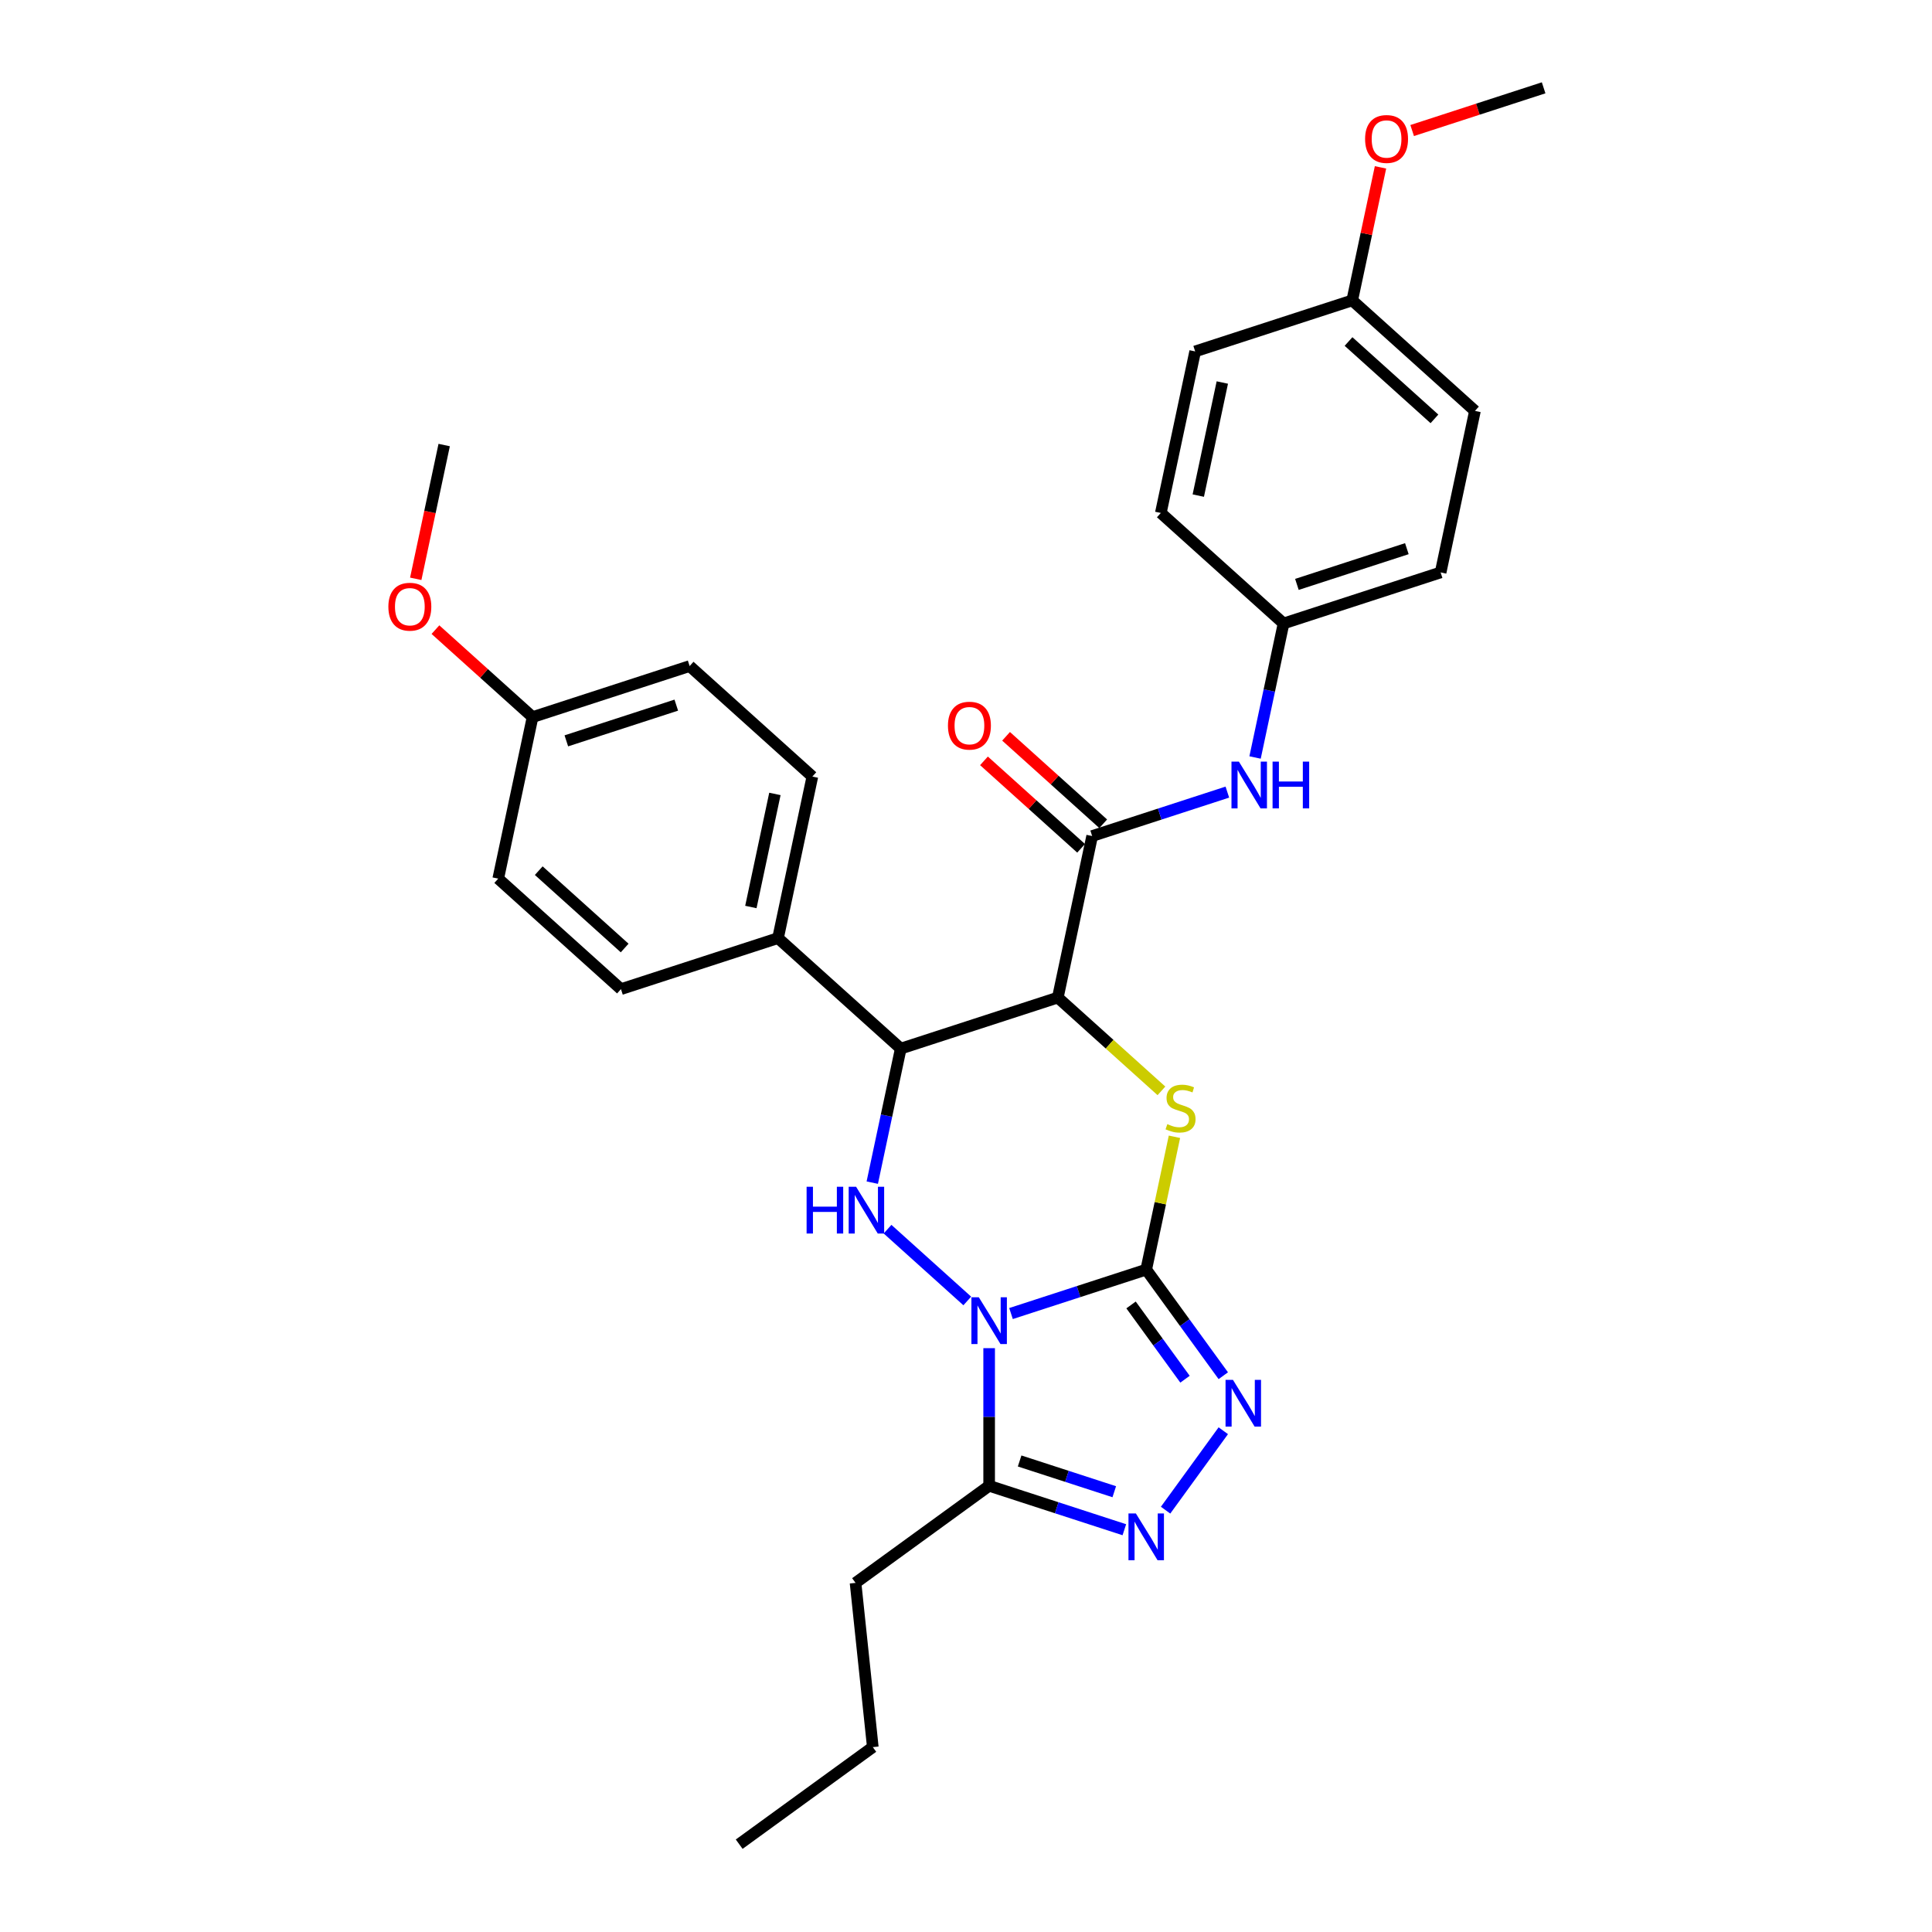 <?xml version='1.0' encoding='iso-8859-1'?>
<svg version='1.1' baseProfile='full'
              xmlns='http://www.w3.org/2000/svg'
                      xmlns:rdkit='http://www.rdkit.org/xml'
                      xmlns:xlink='http://www.w3.org/1999/xlink'
                  xml:space='preserve'
width='1000px' height='1000px' viewBox='0 0 1000 1000'>
<!-- END OF HEADER -->
<rect style='opacity:1.0;fill:#FFFFFF;stroke:none' width='1000' height='1000' x='0' y='0'> </rect>
<path class='bond-0' d='M 523.298,679.889 L 558.288,668.521' style='fill:none;fill-rule:evenodd;stroke:#0000FF;stroke-width:6px;stroke-linecap:butt;stroke-linejoin:miter;stroke-opacity:1' />
<path class='bond-0' d='M 558.288,668.521 L 593.277,657.152' style='fill:none;fill-rule:evenodd;stroke:#000000;stroke-width:6px;stroke-linecap:butt;stroke-linejoin:miter;stroke-opacity:1' />
<path class='bond-3' d='M 500.663,673.376 L 459.394,636.217' style='fill:none;fill-rule:evenodd;stroke:#0000FF;stroke-width:6px;stroke-linecap:butt;stroke-linejoin:miter;stroke-opacity:1' />
<path class='bond-6' d='M 511.981,697.808 L 511.981,733.427' style='fill:none;fill-rule:evenodd;stroke:#0000FF;stroke-width:6px;stroke-linecap:butt;stroke-linejoin:miter;stroke-opacity:1' />
<path class='bond-6' d='M 511.981,733.427 L 511.981,769.046' style='fill:none;fill-rule:evenodd;stroke:#000000;stroke-width:6px;stroke-linecap:butt;stroke-linejoin:miter;stroke-opacity:1' />
<path class='bond-2' d='M 593.277,657.152 L 600.584,622.774' style='fill:none;fill-rule:evenodd;stroke:#000000;stroke-width:6px;stroke-linecap:butt;stroke-linejoin:miter;stroke-opacity:1' />
<path class='bond-2' d='M 600.584,622.774 L 607.891,588.397' style='fill:none;fill-rule:evenodd;stroke:#CCCC00;stroke-width:6px;stroke-linecap:butt;stroke-linejoin:miter;stroke-opacity:1' />
<path class='bond-4' d='M 593.277,657.152 L 613.225,684.609' style='fill:none;fill-rule:evenodd;stroke:#000000;stroke-width:6px;stroke-linecap:butt;stroke-linejoin:miter;stroke-opacity:1' />
<path class='bond-4' d='M 613.225,684.609 L 633.174,712.066' style='fill:none;fill-rule:evenodd;stroke:#0000FF;stroke-width:6px;stroke-linecap:butt;stroke-linejoin:miter;stroke-opacity:1' />
<path class='bond-4' d='M 585.43,675.438 L 599.394,694.658' style='fill:none;fill-rule:evenodd;stroke:#000000;stroke-width:6px;stroke-linecap:butt;stroke-linejoin:miter;stroke-opacity:1' />
<path class='bond-4' d='M 599.394,694.658 L 613.358,713.877' style='fill:none;fill-rule:evenodd;stroke:#0000FF;stroke-width:6px;stroke-linecap:butt;stroke-linejoin:miter;stroke-opacity:1' />
<path class='bond-1' d='M 547.525,516.343 L 466.229,542.758' style='fill:none;fill-rule:evenodd;stroke:#000000;stroke-width:6px;stroke-linecap:butt;stroke-linejoin:miter;stroke-opacity:1' />
<path class='bond-8' d='M 547.525,516.343 L 565.297,432.731' style='fill:none;fill-rule:evenodd;stroke:#000000;stroke-width:6px;stroke-linecap:butt;stroke-linejoin:miter;stroke-opacity:1' />
<path class='bond-31' d='M 547.525,516.343 L 574.338,540.485' style='fill:none;fill-rule:evenodd;stroke:#000000;stroke-width:6px;stroke-linecap:butt;stroke-linejoin:miter;stroke-opacity:1' />
<path class='bond-31' d='M 574.338,540.485 L 601.151,564.627' style='fill:none;fill-rule:evenodd;stroke:#CCCC00;stroke-width:6px;stroke-linecap:butt;stroke-linejoin:miter;stroke-opacity:1' />
<path class='bond-5' d='M 451.484,612.129 L 458.857,577.443' style='fill:none;fill-rule:evenodd;stroke:#0000FF;stroke-width:6px;stroke-linecap:butt;stroke-linejoin:miter;stroke-opacity:1' />
<path class='bond-5' d='M 458.857,577.443 L 466.229,542.758' style='fill:none;fill-rule:evenodd;stroke:#000000;stroke-width:6px;stroke-linecap:butt;stroke-linejoin:miter;stroke-opacity:1' />
<path class='bond-30' d='M 633.174,740.548 L 603.304,781.66' style='fill:none;fill-rule:evenodd;stroke:#0000FF;stroke-width:6px;stroke-linecap:butt;stroke-linejoin:miter;stroke-opacity:1' />
<path class='bond-10' d='M 466.229,542.758 L 402.705,485.561' style='fill:none;fill-rule:evenodd;stroke:#000000;stroke-width:6px;stroke-linecap:butt;stroke-linejoin:miter;stroke-opacity:1' />
<path class='bond-7' d='M 511.981,769.046 L 546.97,780.415' style='fill:none;fill-rule:evenodd;stroke:#000000;stroke-width:6px;stroke-linecap:butt;stroke-linejoin:miter;stroke-opacity:1' />
<path class='bond-7' d='M 546.97,780.415 L 581.959,791.784' style='fill:none;fill-rule:evenodd;stroke:#0000FF;stroke-width:6px;stroke-linecap:butt;stroke-linejoin:miter;stroke-opacity:1' />
<path class='bond-7' d='M 527.76,756.198 L 552.253,764.156' style='fill:none;fill-rule:evenodd;stroke:#000000;stroke-width:6px;stroke-linecap:butt;stroke-linejoin:miter;stroke-opacity:1' />
<path class='bond-7' d='M 552.253,764.156 L 576.745,772.114' style='fill:none;fill-rule:evenodd;stroke:#0000FF;stroke-width:6px;stroke-linecap:butt;stroke-linejoin:miter;stroke-opacity:1' />
<path class='bond-19' d='M 511.981,769.046 L 442.826,819.29' style='fill:none;fill-rule:evenodd;stroke:#000000;stroke-width:6px;stroke-linecap:butt;stroke-linejoin:miter;stroke-opacity:1' />
<path class='bond-9' d='M 565.297,432.731 L 600.287,421.363' style='fill:none;fill-rule:evenodd;stroke:#000000;stroke-width:6px;stroke-linecap:butt;stroke-linejoin:miter;stroke-opacity:1' />
<path class='bond-9' d='M 600.287,421.363 L 635.276,409.994' style='fill:none;fill-rule:evenodd;stroke:#0000FF;stroke-width:6px;stroke-linecap:butt;stroke-linejoin:miter;stroke-opacity:1' />
<path class='bond-11' d='M 571.017,426.379 L 545.88,403.745' style='fill:none;fill-rule:evenodd;stroke:#000000;stroke-width:6px;stroke-linecap:butt;stroke-linejoin:miter;stroke-opacity:1' />
<path class='bond-11' d='M 545.88,403.745 L 520.743,381.112' style='fill:none;fill-rule:evenodd;stroke:#FF0000;stroke-width:6px;stroke-linecap:butt;stroke-linejoin:miter;stroke-opacity:1' />
<path class='bond-11' d='M 559.578,439.084 L 534.441,416.45' style='fill:none;fill-rule:evenodd;stroke:#000000;stroke-width:6px;stroke-linecap:butt;stroke-linejoin:miter;stroke-opacity:1' />
<path class='bond-11' d='M 534.441,416.45 L 509.303,393.816' style='fill:none;fill-rule:evenodd;stroke:#FF0000;stroke-width:6px;stroke-linecap:butt;stroke-linejoin:miter;stroke-opacity:1' />
<path class='bond-14' d='M 649.621,392.076 L 656.993,357.39' style='fill:none;fill-rule:evenodd;stroke:#0000FF;stroke-width:6px;stroke-linecap:butt;stroke-linejoin:miter;stroke-opacity:1' />
<path class='bond-14' d='M 656.993,357.39 L 664.366,322.705' style='fill:none;fill-rule:evenodd;stroke:#000000;stroke-width:6px;stroke-linecap:butt;stroke-linejoin:miter;stroke-opacity:1' />
<path class='bond-12' d='M 402.705,485.561 L 420.478,401.949' style='fill:none;fill-rule:evenodd;stroke:#000000;stroke-width:6px;stroke-linecap:butt;stroke-linejoin:miter;stroke-opacity:1' />
<path class='bond-12' d='M 388.649,469.464 L 401.089,410.936' style='fill:none;fill-rule:evenodd;stroke:#000000;stroke-width:6px;stroke-linecap:butt;stroke-linejoin:miter;stroke-opacity:1' />
<path class='bond-13' d='M 402.705,485.561 L 321.409,511.975' style='fill:none;fill-rule:evenodd;stroke:#000000;stroke-width:6px;stroke-linecap:butt;stroke-linejoin:miter;stroke-opacity:1' />
<path class='bond-18' d='M 420.478,401.949 L 356.954,344.752' style='fill:none;fill-rule:evenodd;stroke:#000000;stroke-width:6px;stroke-linecap:butt;stroke-linejoin:miter;stroke-opacity:1' />
<path class='bond-17' d='M 321.409,511.975 L 257.885,454.778' style='fill:none;fill-rule:evenodd;stroke:#000000;stroke-width:6px;stroke-linecap:butt;stroke-linejoin:miter;stroke-opacity:1' />
<path class='bond-17' d='M 323.32,490.691 L 278.853,450.653' style='fill:none;fill-rule:evenodd;stroke:#000000;stroke-width:6px;stroke-linecap:butt;stroke-linejoin:miter;stroke-opacity:1' />
<path class='bond-20' d='M 664.366,322.705 L 600.842,265.508' style='fill:none;fill-rule:evenodd;stroke:#000000;stroke-width:6px;stroke-linecap:butt;stroke-linejoin:miter;stroke-opacity:1' />
<path class='bond-21' d='M 664.366,322.705 L 745.662,296.29' style='fill:none;fill-rule:evenodd;stroke:#000000;stroke-width:6px;stroke-linecap:butt;stroke-linejoin:miter;stroke-opacity:1' />
<path class='bond-21' d='M 671.277,302.483 L 728.185,283.993' style='fill:none;fill-rule:evenodd;stroke:#000000;stroke-width:6px;stroke-linecap:butt;stroke-linejoin:miter;stroke-opacity:1' />
<path class='bond-15' d='M 275.658,371.166 L 257.885,454.778' style='fill:none;fill-rule:evenodd;stroke:#000000;stroke-width:6px;stroke-linecap:butt;stroke-linejoin:miter;stroke-opacity:1' />
<path class='bond-24' d='M 275.658,371.166 L 250.52,348.533' style='fill:none;fill-rule:evenodd;stroke:#000000;stroke-width:6px;stroke-linecap:butt;stroke-linejoin:miter;stroke-opacity:1' />
<path class='bond-24' d='M 250.52,348.533 L 225.383,325.899' style='fill:none;fill-rule:evenodd;stroke:#FF0000;stroke-width:6px;stroke-linecap:butt;stroke-linejoin:miter;stroke-opacity:1' />
<path class='bond-32' d='M 275.658,371.166 L 356.954,344.752' style='fill:none;fill-rule:evenodd;stroke:#000000;stroke-width:6px;stroke-linecap:butt;stroke-linejoin:miter;stroke-opacity:1' />
<path class='bond-32' d='M 293.135,383.463 L 350.042,364.973' style='fill:none;fill-rule:evenodd;stroke:#000000;stroke-width:6px;stroke-linecap:butt;stroke-linejoin:miter;stroke-opacity:1' />
<path class='bond-16' d='M 699.91,155.481 L 763.434,212.678' style='fill:none;fill-rule:evenodd;stroke:#000000;stroke-width:6px;stroke-linecap:butt;stroke-linejoin:miter;stroke-opacity:1' />
<path class='bond-16' d='M 697.999,176.765 L 742.466,216.803' style='fill:none;fill-rule:evenodd;stroke:#000000;stroke-width:6px;stroke-linecap:butt;stroke-linejoin:miter;stroke-opacity:1' />
<path class='bond-25' d='M 699.91,155.481 L 707.228,121.052' style='fill:none;fill-rule:evenodd;stroke:#000000;stroke-width:6px;stroke-linecap:butt;stroke-linejoin:miter;stroke-opacity:1' />
<path class='bond-25' d='M 707.228,121.052 L 714.546,86.623' style='fill:none;fill-rule:evenodd;stroke:#FF0000;stroke-width:6px;stroke-linecap:butt;stroke-linejoin:miter;stroke-opacity:1' />
<path class='bond-33' d='M 699.91,155.481 L 618.614,181.896' style='fill:none;fill-rule:evenodd;stroke:#000000;stroke-width:6px;stroke-linecap:butt;stroke-linejoin:miter;stroke-opacity:1' />
<path class='bond-28' d='M 442.826,819.29 L 451.761,904.302' style='fill:none;fill-rule:evenodd;stroke:#000000;stroke-width:6px;stroke-linecap:butt;stroke-linejoin:miter;stroke-opacity:1' />
<path class='bond-22' d='M 600.842,265.508 L 618.614,181.896' style='fill:none;fill-rule:evenodd;stroke:#000000;stroke-width:6px;stroke-linecap:butt;stroke-linejoin:miter;stroke-opacity:1' />
<path class='bond-22' d='M 620.23,256.52 L 632.671,197.992' style='fill:none;fill-rule:evenodd;stroke:#000000;stroke-width:6px;stroke-linecap:butt;stroke-linejoin:miter;stroke-opacity:1' />
<path class='bond-23' d='M 745.662,296.29 L 763.434,212.678' style='fill:none;fill-rule:evenodd;stroke:#000000;stroke-width:6px;stroke-linecap:butt;stroke-linejoin:miter;stroke-opacity:1' />
<path class='bond-26' d='M 215.19,299.592 L 222.548,264.975' style='fill:none;fill-rule:evenodd;stroke:#FF0000;stroke-width:6px;stroke-linecap:butt;stroke-linejoin:miter;stroke-opacity:1' />
<path class='bond-26' d='M 222.548,264.975 L 229.906,230.357' style='fill:none;fill-rule:evenodd;stroke:#000000;stroke-width:6px;stroke-linecap:butt;stroke-linejoin:miter;stroke-opacity:1' />
<path class='bond-27' d='M 730.932,67.564 L 764.955,56.509' style='fill:none;fill-rule:evenodd;stroke:#FF0000;stroke-width:6px;stroke-linecap:butt;stroke-linejoin:miter;stroke-opacity:1' />
<path class='bond-27' d='M 764.955,56.509 L 798.979,45.455' style='fill:none;fill-rule:evenodd;stroke:#000000;stroke-width:6px;stroke-linecap:butt;stroke-linejoin:miter;stroke-opacity:1' />
<path class='bond-29' d='M 451.761,904.302 L 382.607,954.545' style='fill:none;fill-rule:evenodd;stroke:#000000;stroke-width:6px;stroke-linecap:butt;stroke-linejoin:miter;stroke-opacity:1' />
<path  class='atom-0' d='M 506.63 671.463
L 514.562 684.285
Q 515.349 685.55, 516.614 687.841
Q 517.879 690.132, 517.947 690.268
L 517.947 671.463
L 521.161 671.463
L 521.161 695.671
L 517.845 695.671
L 509.331 681.652
Q 508.339 680.011, 507.279 678.13
Q 506.254 676.25, 505.946 675.668
L 505.946 695.671
L 502.8 695.671
L 502.8 671.463
L 506.63 671.463
' fill='#0000FF'/>
<path  class='atom-3' d='M 604.211 581.849
Q 604.484 581.951, 605.613 582.43
Q 606.741 582.909, 607.972 583.216
Q 609.237 583.49, 610.468 583.49
Q 612.759 583.49, 614.092 582.396
Q 615.426 581.268, 615.426 579.319
Q 615.426 577.985, 614.742 577.165
Q 614.092 576.344, 613.066 575.899
Q 612.041 575.455, 610.331 574.942
Q 608.177 574.292, 606.878 573.677
Q 605.613 573.062, 604.689 571.762
Q 603.8 570.463, 603.8 568.275
Q 603.8 565.232, 605.852 563.351
Q 607.938 561.47, 612.041 561.47
Q 614.844 561.47, 618.024 562.804
L 617.238 565.437
Q 614.331 564.24, 612.143 564.24
Q 609.784 564.24, 608.485 565.232
Q 607.185 566.189, 607.22 567.864
Q 607.22 569.164, 607.869 569.95
Q 608.553 570.736, 609.51 571.181
Q 610.502 571.625, 612.143 572.138
Q 614.331 572.822, 615.631 573.506
Q 616.93 574.19, 617.853 575.592
Q 618.811 576.959, 618.811 579.319
Q 618.811 582.669, 616.554 584.482
Q 614.331 586.26, 610.605 586.26
Q 608.45 586.26, 606.809 585.781
Q 605.202 585.336, 603.288 584.55
L 604.211 581.849
' fill='#CCCC00'/>
<path  class='atom-4' d='M 417.496 614.266
L 420.779 614.266
L 420.779 624.557
L 433.156 624.557
L 433.156 614.266
L 436.438 614.266
L 436.438 638.474
L 433.156 638.474
L 433.156 627.293
L 420.779 627.293
L 420.779 638.474
L 417.496 638.474
L 417.496 614.266
' fill='#0000FF'/>
<path  class='atom-4' d='M 443.106 614.266
L 451.038 627.088
Q 451.825 628.353, 453.09 630.644
Q 454.355 632.934, 454.423 633.071
L 454.423 614.266
L 457.637 614.266
L 457.637 638.474
L 454.321 638.474
L 445.807 624.455
Q 444.815 622.814, 443.756 620.933
Q 442.73 619.053, 442.422 618.471
L 442.422 638.474
L 439.276 638.474
L 439.276 614.266
L 443.106 614.266
' fill='#0000FF'/>
<path  class='atom-5' d='M 638.17 714.203
L 646.102 727.025
Q 646.888 728.29, 648.154 730.581
Q 649.419 732.871, 649.487 733.008
L 649.487 714.203
L 652.701 714.203
L 652.701 738.411
L 649.384 738.411
L 640.871 724.392
Q 639.879 722.751, 638.819 720.87
Q 637.793 718.99, 637.486 718.408
L 637.486 738.411
L 634.34 738.411
L 634.34 714.203
L 638.17 714.203
' fill='#0000FF'/>
<path  class='atom-8' d='M 587.926 783.357
L 595.858 796.179
Q 596.645 797.444, 597.91 799.735
Q 599.175 802.026, 599.243 802.163
L 599.243 783.357
L 602.457 783.357
L 602.457 807.565
L 599.141 807.565
L 590.627 793.546
Q 589.635 791.905, 588.575 790.025
Q 587.55 788.144, 587.242 787.563
L 587.242 807.565
L 584.096 807.565
L 584.096 783.357
L 587.926 783.357
' fill='#0000FF'/>
<path  class='atom-10' d='M 641.243 394.213
L 649.175 407.035
Q 649.961 408.3, 651.227 410.591
Q 652.492 412.881, 652.56 413.018
L 652.56 394.213
L 655.774 394.213
L 655.774 418.42
L 652.457 418.42
L 643.944 404.402
Q 642.952 402.761, 641.892 400.88
Q 640.866 398.999, 640.559 398.418
L 640.559 418.42
L 637.413 418.42
L 637.413 394.213
L 641.243 394.213
' fill='#0000FF'/>
<path  class='atom-10' d='M 658.68 394.213
L 661.963 394.213
L 661.963 404.504
L 674.34 404.504
L 674.34 394.213
L 677.623 394.213
L 677.623 418.42
L 674.34 418.42
L 674.34 407.24
L 661.963 407.24
L 661.963 418.42
L 658.68 418.42
L 658.68 394.213
' fill='#0000FF'/>
<path  class='atom-12' d='M 490.661 375.602
Q 490.661 369.79, 493.533 366.542
Q 496.405 363.293, 501.774 363.293
Q 507.142 363.293, 510.014 366.542
Q 512.886 369.79, 512.886 375.602
Q 512.886 381.484, 509.98 384.834
Q 507.073 388.151, 501.774 388.151
Q 496.44 388.151, 493.533 384.834
Q 490.661 381.518, 490.661 375.602
M 501.774 385.416
Q 505.466 385.416, 507.449 382.954
Q 509.467 380.458, 509.467 375.602
Q 509.467 370.85, 507.449 368.456
Q 505.466 366.029, 501.774 366.029
Q 498.081 366.029, 496.064 368.422
Q 494.08 370.816, 494.08 375.602
Q 494.08 380.492, 496.064 382.954
Q 498.081 385.416, 501.774 385.416
' fill='#FF0000'/>
<path  class='atom-25' d='M 201.021 314.038
Q 201.021 308.225, 203.894 304.977
Q 206.766 301.729, 212.134 301.729
Q 217.502 301.729, 220.374 304.977
Q 223.246 308.225, 223.246 314.038
Q 223.246 319.919, 220.34 323.269
Q 217.434 326.586, 212.134 326.586
Q 206.8 326.586, 203.894 323.269
Q 201.021 319.953, 201.021 314.038
M 212.134 323.851
Q 215.826 323.851, 217.81 321.389
Q 219.827 318.893, 219.827 314.038
Q 219.827 309.285, 217.81 306.892
Q 215.826 304.464, 212.134 304.464
Q 208.441 304.464, 206.424 306.857
Q 204.441 309.251, 204.441 314.038
Q 204.441 318.927, 206.424 321.389
Q 208.441 323.851, 212.134 323.851
' fill='#FF0000'/>
<path  class='atom-26' d='M 706.57 71.938
Q 706.57 66.125, 709.442 62.877
Q 712.314 59.629, 717.683 59.629
Q 723.051 59.629, 725.923 62.877
Q 728.795 66.125, 728.795 71.938
Q 728.795 77.819, 725.889 81.169
Q 722.982 84.486, 717.683 84.486
Q 712.349 84.486, 709.442 81.169
Q 706.57 77.853, 706.57 71.938
M 717.683 81.751
Q 721.375 81.751, 723.358 79.289
Q 725.376 76.793, 725.376 71.938
Q 725.376 67.185, 723.358 64.791
Q 721.375 62.364, 717.683 62.364
Q 713.99 62.364, 711.972 64.757
Q 709.989 67.151, 709.989 71.938
Q 709.989 76.827, 711.972 79.289
Q 713.99 81.751, 717.683 81.751
' fill='#FF0000'/>
</svg>
